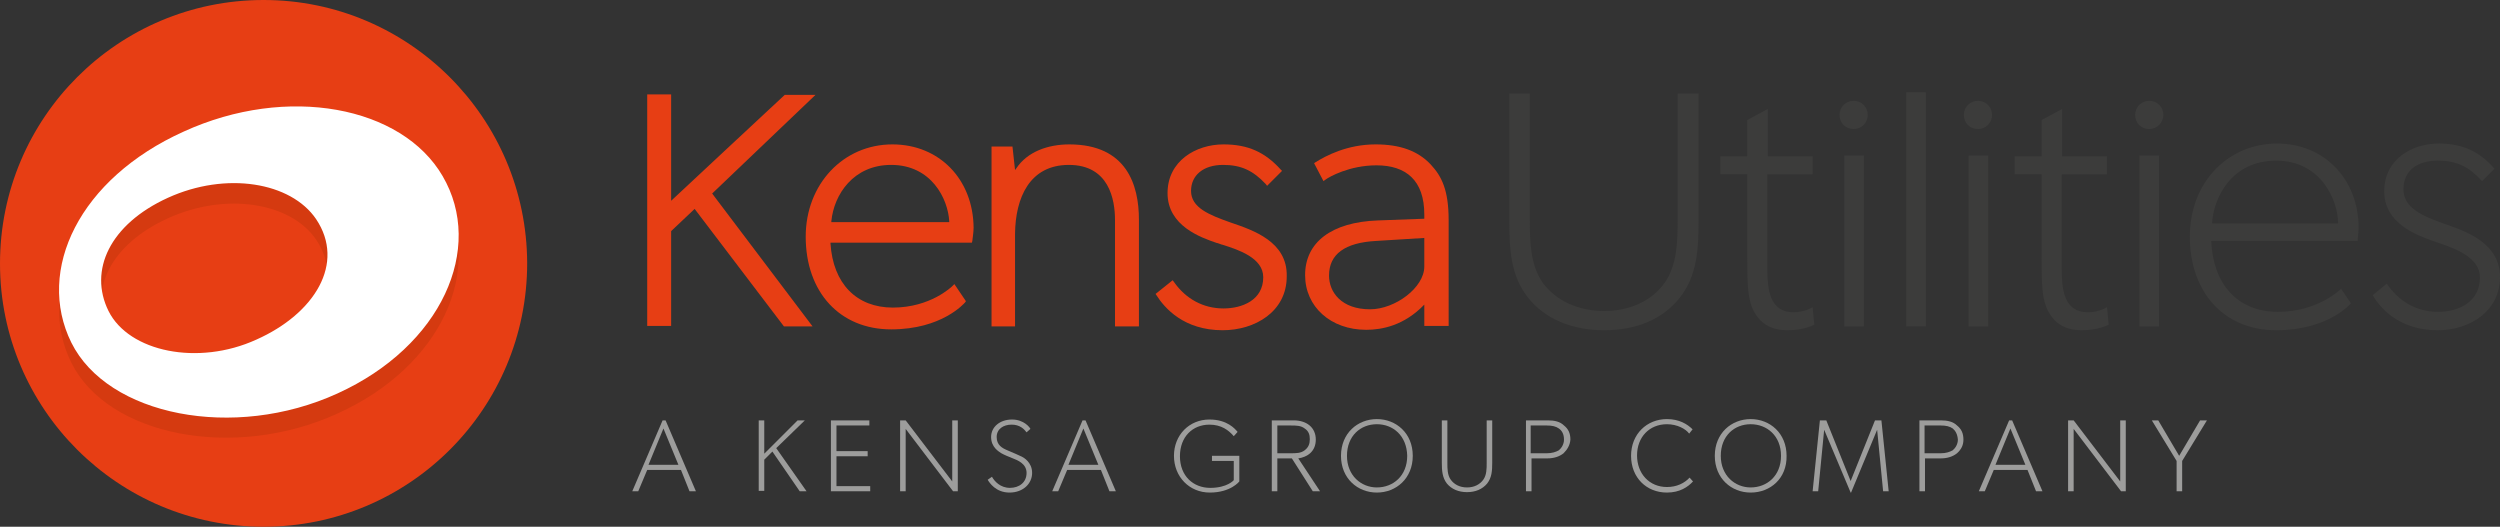 <?xml version="1.0" encoding="utf-8"?>
<!-- Generator: Adobe Illustrator 26.5.0, SVG Export Plug-In . SVG Version: 6.00 Build 0)  -->
<svg version="1.1" id="Layer_1" xmlns="http://www.w3.org/2000/svg" xmlns:xlink="http://www.w3.org/1999/xlink" x="0px" y="0px"
	 viewBox="0 0 585.2 123.3" style="enable-background:new 0 0 585.2 123.3;" xml:space="preserve">
<rect x="0" y="0" width="585.2" height="123.3" fill="#333333" stroke="none"/>
<style type="text/css">
	.st0{fill:#E73E14;}
	.st1{fill:#D53A10;}
	.st2{fill:#FFFFFF;}
	.st3{fill:#9D9D9C;}
	.st4{fill:#3C3C3B;}
</style>
<g>
	<g>
		<g>
			<g>
				<path class="st0" d="M61.7,123.3c34.1,0,61.7-27.6,61.7-61.7C123.3,27.6,95.7,0,61.7,0C27.6,0,0,27.6,0,61.7
					C0,95.7,27.6,123.3,61.7,123.3"/>
				<g>
					<path class="st1" d="M60,84.3c-13.6,6.2-29.8,2.9-34.6-6.7c-4.7-9.5,0.3-20.3,13.9-26.5c13.6-6.2,28.8-3.7,34.7,5
						C80.9,66.3,73.7,78.1,60,84.3 M103.6,46C94.1,29.7,67.3,24.5,43,35.5c-24.4,11-34.7,32.4-26.3,49.4c8.5,17.1,38,23,62.3,11.9
						C103.4,85.8,113.5,62.9,103.6,46"/>
				</g>
				<path class="st2" d="M60,79.5c-13.6,6.2-29.8,2.9-34.6-6.7c-4.7-9.5,0.3-20.3,13.9-26.5c13.6-6.2,28.8-3.7,34.7,5
					C80.9,61.6,73.7,73.4,60,79.5 M103.6,41.2C94.1,24.9,67.3,19.7,43,30.8c-24.4,11-34.7,32.4-26.3,49.4c8.5,17.1,38,23,62.3,11.9
					C103.4,81,113.5,58.1,103.6,41.2"/>
			</g>
		</g>
	</g>
	<g>
		<path class="st3" d="M162.9,115h-1.5l-2-5h-7.9l-2.1,5H148l7.1-16.6h0.7L162.9,115z M158.8,108.8l-3.5-8.5l-3.5,8.5H158.8z"/>
		<path class="st3" d="M188.8,115h-1.6l-6.4-9.3l-1.9,1.9v7.3h-1.3V98.4h1.3v7.8l7.8-7.8h1.7l-6.7,6.5L188.8,115z"/>
		<path class="st3" d="M203.7,115h-9.2V98.4h9v1.2h-7.7v6h7.3v1.2h-7.3v7h7.9V115z"/>
		<path class="st3" d="M224.3,115h-1.2L212,100.4V115h-1.3V98.4h1.3l10.9,14.3V98.4h1.3V115z"/>
		<path class="st3" d="M236.3,115.3c-3.2,0-4.7-2.3-5.1-3l1-0.7c0.6,1.1,2,2.6,4.2,2.6s3.9-1.3,3.9-3.5c0-2.2-2.2-3-3.2-3.4
			c-1-0.4-2-0.8-2.7-1.2c-0.6-0.4-2.4-1.4-2.4-3.8c0-2.4,2.1-4.1,4.9-4.1c2.8,0,4.2,1.9,4.3,2.2l-0.9,0.8c-0.6-0.8-1.6-1.8-3.5-1.8
			c-1.9,0-3.5,1-3.5,2.9c0,1.9,1.3,2.6,2.5,3.1c1.2,0.5,3,1.3,3.4,1.5c0.4,0.2,2.4,1.3,2.4,3.8C241.6,113.2,239.5,115.3,236.3,115.3
			z"/>
		<path class="st3" d="M261.2,115h-1.5l-2-5h-7.9l-2.1,5h-1.4l7.1-16.6h0.7L261.2,115z M257.1,108.8l-3.5-8.5l-3.5,8.5H257.1z"/>
		<path class="st3" d="M290.1,112.7c0,0-2,2.6-6.9,2.6c-4.8,0-8.4-3.7-8.4-8.6c0-4.9,3.6-8.5,8.3-8.5c4.2,0,6,2.2,6.6,2.9l-0.9,1
			c-1.2-1.4-2.9-2.7-5.7-2.7c-3.9,0-6.9,2.8-6.9,7.4c0,4.6,3.1,7.4,7.1,7.4c4,0,5.5-1.8,5.5-1.8v-4.5h-5.1v-1.2h6.4V112.7z"/>
		<path class="st3" d="M309,115h-1.7l-4.9-7.7h-3.4v7.7h-1.3V98.4h5.1c3.1,0,5.2,1.7,5.2,4.5c0,2.8-2,4.1-4.1,4.4L309,115z
			 M305.4,100.3c-0.9-0.7-2-0.7-3.3-0.7h-3.1v6.5h3.1c1.3,0,2.4,0,3.3-0.7c0.9-0.7,1.2-1.5,1.2-2.6S306.3,100.9,305.4,100.3z"/>
		<path class="st3" d="M322.3,115.3c-4.5,0-8.4-3.3-8.4-8.6c0-5.3,3.9-8.6,8.4-8.6c4.5,0,8.4,3.3,8.4,8.6
			C330.7,112,326.8,115.3,322.3,115.3z M322.3,99.3c-3.8,0-7,2.7-7,7.4c0,4.6,3.3,7.4,7,7.4c3.8,0,7.1-2.7,7.1-7.4
			C329.3,102,326.1,99.3,322.3,99.3z"/>
		<path class="st3" d="M349.3,108.3c0,1.9-0.1,3.5-1.2,4.9c-1.1,1.3-2.7,2-4.7,2c-2,0-3.6-0.7-4.7-2c-1.1-1.4-1.2-3.1-1.2-4.9v-9.9
			h1.3v10c0,1.3,0,2.8,0.8,3.9c0.8,1.1,2.1,1.8,3.8,1.8c1.7,0,3-0.7,3.8-1.8c0.8-1.1,0.8-2.6,0.8-3.9v-10h1.3V108.3z"/>
		<path class="st3" d="M366,106.1c-1,0.8-2.3,1.2-3.8,1.2h-3.7v7.7h-1.3V98.4h5.1c1.6,0,2.9,0.3,3.8,1.2c1,0.8,1.5,1.8,1.5,3.3
			C367.5,104.2,366.9,105.2,366,106.1z M364.9,100.3c-0.7-0.5-1.6-0.7-2.8-0.7h-3.8v6.5h3.8c1.2,0,2.1-0.3,2.8-0.7
			c0.6-0.5,1.2-1.4,1.2-2.5C366.1,101.6,365.6,100.8,364.9,100.3z"/>
		<path class="st3" d="M396.3,112.7c-1.2,1.3-3.1,2.6-6.1,2.6c-4.8,0-8.4-3.5-8.4-8.6c0-5.1,3.7-8.6,8.4-8.6c2.9,0,4.8,1.2,6,2.4
			l-0.8,1c-0.8-1.1-2.8-2.2-5.2-2.2c-4.1,0-7,3-7,7.3c0,4.3,2.9,7.4,7,7.4c2.3,0,4.1-0.9,5.3-2.2L396.3,112.7z"/>
		<path class="st3" d="M409.8,115.3c-4.5,0-8.4-3.3-8.4-8.6c0-5.3,3.9-8.6,8.4-8.6c4.5,0,8.4,3.3,8.4,8.6
			C418.3,112,414.4,115.3,409.8,115.3z M409.8,99.3c-3.8,0-7,2.7-7,7.4c0,4.6,3.3,7.4,7,7.4c3.8,0,7.1-2.7,7.1-7.4
			C416.9,102,413.6,99.3,409.8,99.3z"/>
		<path class="st3" d="M442.1,115h-1.3l-1.4-14.4l-6.1,14.7h-0.1l-6.2-14.7l-1.4,14.4h-1.3l1.7-16.6h1.5l5.7,14.2l5.7-14.2h1.5
			L442.1,115z"/>
		<path class="st3" d="M458.1,106.1c-1,0.8-2.3,1.2-3.8,1.2h-3.7v7.7h-1.3V98.4h5c1.6,0,2.9,0.3,3.8,1.2c1,0.8,1.5,1.8,1.5,3.3
			C459.6,104.2,459.1,105.2,458.1,106.1z M457.1,100.3c-0.7-0.5-1.6-0.7-2.8-0.7h-3.8v6.5h3.8c1.2,0,2.1-0.3,2.8-0.7
			c0.6-0.5,1.2-1.4,1.2-2.5C458.2,101.6,457.7,100.8,457.1,100.3z"/>
		<path class="st3" d="M478.1,115h-1.5l-2-5h-7.9l-2.1,5h-1.4l7.1-16.6h0.7L478.1,115z M474.1,108.8l-3.5-8.5l-3.5,8.5H474.1z"/>
		<path class="st3" d="M497.7,115h-1.2l-11.1-14.6V115h-1.3V98.4h1.3l10.9,14.3V98.4h1.3V115z"/>
		<path class="st3" d="M516.6,98.4l-5.8,9.5v7.1h-1.3v-7.1l-5.8-9.5h1.5l4.9,8.3l4.9-8.3H516.6z"/>
	</g>
	<g>
		<path class="st0" d="M320.7,72.4c-6.7,0-9.6-4-9.6-7.9c0-5,3.7-7.7,11-8.1l11.3-0.7v6.7C333.4,67.3,326.6,72.4,320.7,72.4
			 M334.9,38.5c-3-3.2-7.2-4.7-12.9-4.7c-6.7,0-11.7,2.7-14.1,4.2l-0.3,0.2l2.2,4.2l0.4-0.3c0.9-0.7,5.7-3.4,12-3.4
			c6.9,0,11.2,3.5,11.2,11.5v1l-10.9,0.4c-10.8,0.4-17,5.1-17,12.8c0,7.4,6,12.8,14.3,12.8c3.7,0,8.9-1,13.6-5.9v5h5.7V51.6
			C339.1,44.5,337.5,41.3,334.9,38.5"/>
		<path class="st0" d="M288.1,52.1c-5.1-1.8-9.3-3.5-9.3-7.4c0-3.7,2.9-6.1,7.5-6.1c4.2,0,7,1.3,10,4.5l0.3,0.4l3.5-3.5l-0.3-0.3
			c-3.7-4.1-7.7-5.9-13.4-5.9c-6.5,0-13.1,3.9-13.1,11.4c0,7.7,7.8,10.4,11.6,11.7l0.1,0c0.4,0.1,0.7,0.3,1.2,0.4
			c3.8,1.2,9.5,3.1,9.5,7.6c0,5.4-5,7.3-9.3,7.3c-4.7,0-8.8-2.2-11.6-6.2l-0.3-0.4l-4,3.2l0.2,0.3c1.9,3,6.4,8.2,15.5,8.2
			c7.5,0,15-4.3,15-12.6C301.4,56.6,293.4,53.9,288.1,52.1"/>
		<path class="st0" d="M166.7,45.3l24.2-23.1h-7.2l0,0c-1,0.9-26.6,24.8-26.6,24.8V22.1h-5.6v54.2h5.6V54.1l5.5-5.2l20.9,27.5h6.7
			L166.7,45.3z"/>
		<path class="st0" d="M250.2,38.6c9.4,0,10.8,8.1,10.8,12.9v24.9h5.6v-25c0-8-2.8-17.6-16.3-17.6c-5,0-9.8,1.7-12.4,5.6l-0.3,0.4
			l-0.6-5.5h-4.9v42.1h5.5c0,0,0-13.3,0-21.7C237.7,46.3,241,38.6,250.2,38.6z"/>
		<path class="st0" d="M208.9,33.8c-11.5,0-20.3,9.3-20.3,21.6c0,13,8,21.7,20,21.7c11.9,0,17.1-6.1,17.3-6.3l0.2-0.3l-2.7-4
			l-0.4,0.4c-0.2,0.2-5.2,5.1-14,5.1c-8.5,0-14-5.6-14.6-15l0-0.2h33.1l0.1-0.4c0-0.3,0.3-1.9,0.3-3.1
			C227.8,42,219.9,33.8,208.9,33.8z M194.6,52l0-0.2c0.6-6.3,5.2-13.2,14-13.2c9.4,0,13.3,7.9,13.6,13.2l0,0.2H194.6z"/>
		<path class="st4" d="M397.5,21.9h-4.8v29.9c0,4.6-0.1,10.3-3.1,14.5c-2.9,4-7.9,6.5-14.1,6.5c-6.2,0-11.3-2.5-14.3-6.5
			c-3-4.2-3.1-9.8-3.1-14.5V21.9h-4.8v29.5c0,7,0.3,13.1,4.4,18.3c4,5,10.3,7.6,17.8,7.6c7.6,0,13.7-2.6,17.7-7.6
			c4.1-5.2,4.4-11.4,4.4-18.3V21.9z"/>
		<path class="st4" d="M517.8,52.3c0.3-5.9,4.5-14.7,15-14.7s14.5,9.3,14.5,14.7H517.8z M552.1,53.3c0-11.3-8-19.7-19.1-19.7
			c-11.2,0-20.4,8.8-20.4,21.8c0,12.9,7.9,21.9,20.2,21.9c12.3,0,17.5-6.3,17.5-6.3l-2.3-3.4c0,0-5.3,5.4-14.8,5.4
			c-9.5,0-15.2-6.6-15.6-16.6h34.3C551.8,56.4,552.1,54.6,552.1,53.3"/>
		<path class="st4" d="M493.2,71.9c0,0-1.8,1.2-4.5,1.2c-5.6,0-6.1-5.5-6.1-10.1V40.8h10.6v-4.2h-10.5V25.5l-4.8,2.6v8.5h-6.3v4.2
			h6.3v19.4c0,6.7,0.1,9.8,1.5,12.6c1.5,2.8,3.9,4.5,7.9,4.5c4,0,6.3-1.3,6.3-1.3L493.2,71.9z"/>
		<path class="st4" d="M424.3,71.9c0,0-1.8,1.2-4.5,1.2c-5.6,0-6.1-5.5-6.1-10.1V40.8h10.6v-4.2h-10.5V25.5l-4.8,2.6v8.5h-6.3v4.2
			h6.3v19.4c0,6.7,0.1,9.8,1.5,12.6c1.5,2.8,3.9,4.5,7.9,4.5c4,0,6.3-1.3,6.3-1.3L424.3,71.9z"/>
		<path class="st4" d="M585.2,64.9c0-8-7.8-10.7-13-12.5c-5.1-1.8-9.6-3.7-9.6-8.1c0-4.4,3.3-6.7,8-6.7c4.7,0,7.5,1.6,10.4,4.8
			l2.9-2.9c-3.2-3.7-7-5.9-13.1-5.9c-6.1,0-12.7,3.6-12.7,11.2s7.8,10.3,11.4,11.6c3.6,1.3,11,3.2,11,8.6s-4.6,8-9.8,8
			c-5.2,0-9.3-2.6-12-6.6l-3.3,2.7c2.6,4.4,7.5,8.2,15.2,8.2C578.3,77.3,585.2,72.7,585.2,64.9"/>
		<path class="st4" d="M436.3,36.4h-4.6v40h4.6V36.4z M437.2,26.9c0-1.8-1.4-3.3-3.3-3.3c-1.8,0-3.3,1.4-3.3,3.3s1.4,3.3,3.3,3.3
			C435.8,30.2,437.2,28.7,437.2,26.9"/>
		<path class="st4" d="M465.4,36.4h-4.6v40h4.6V36.4z M466.3,26.9c0-1.8-1.4-3.3-3.3-3.3c-1.8,0-3.3,1.4-3.3,3.3s1.4,3.3,3.3,3.3
			C464.9,30.2,466.3,28.7,466.3,26.9"/>
		<path class="st4" d="M505.4,36.4h-4.6v40h4.6V36.4z M506.4,26.9c0-1.8-1.4-3.3-3.3-3.3c-1.8,0-3.3,1.4-3.3,3.3s1.4,3.3,3.3,3.3
			C504.9,30.2,506.4,28.7,506.4,26.9"/>
		<rect x="446.2" y="21.6" class="st4" width="4.6" height="54.8"/>
	</g>
</g>
</svg>
